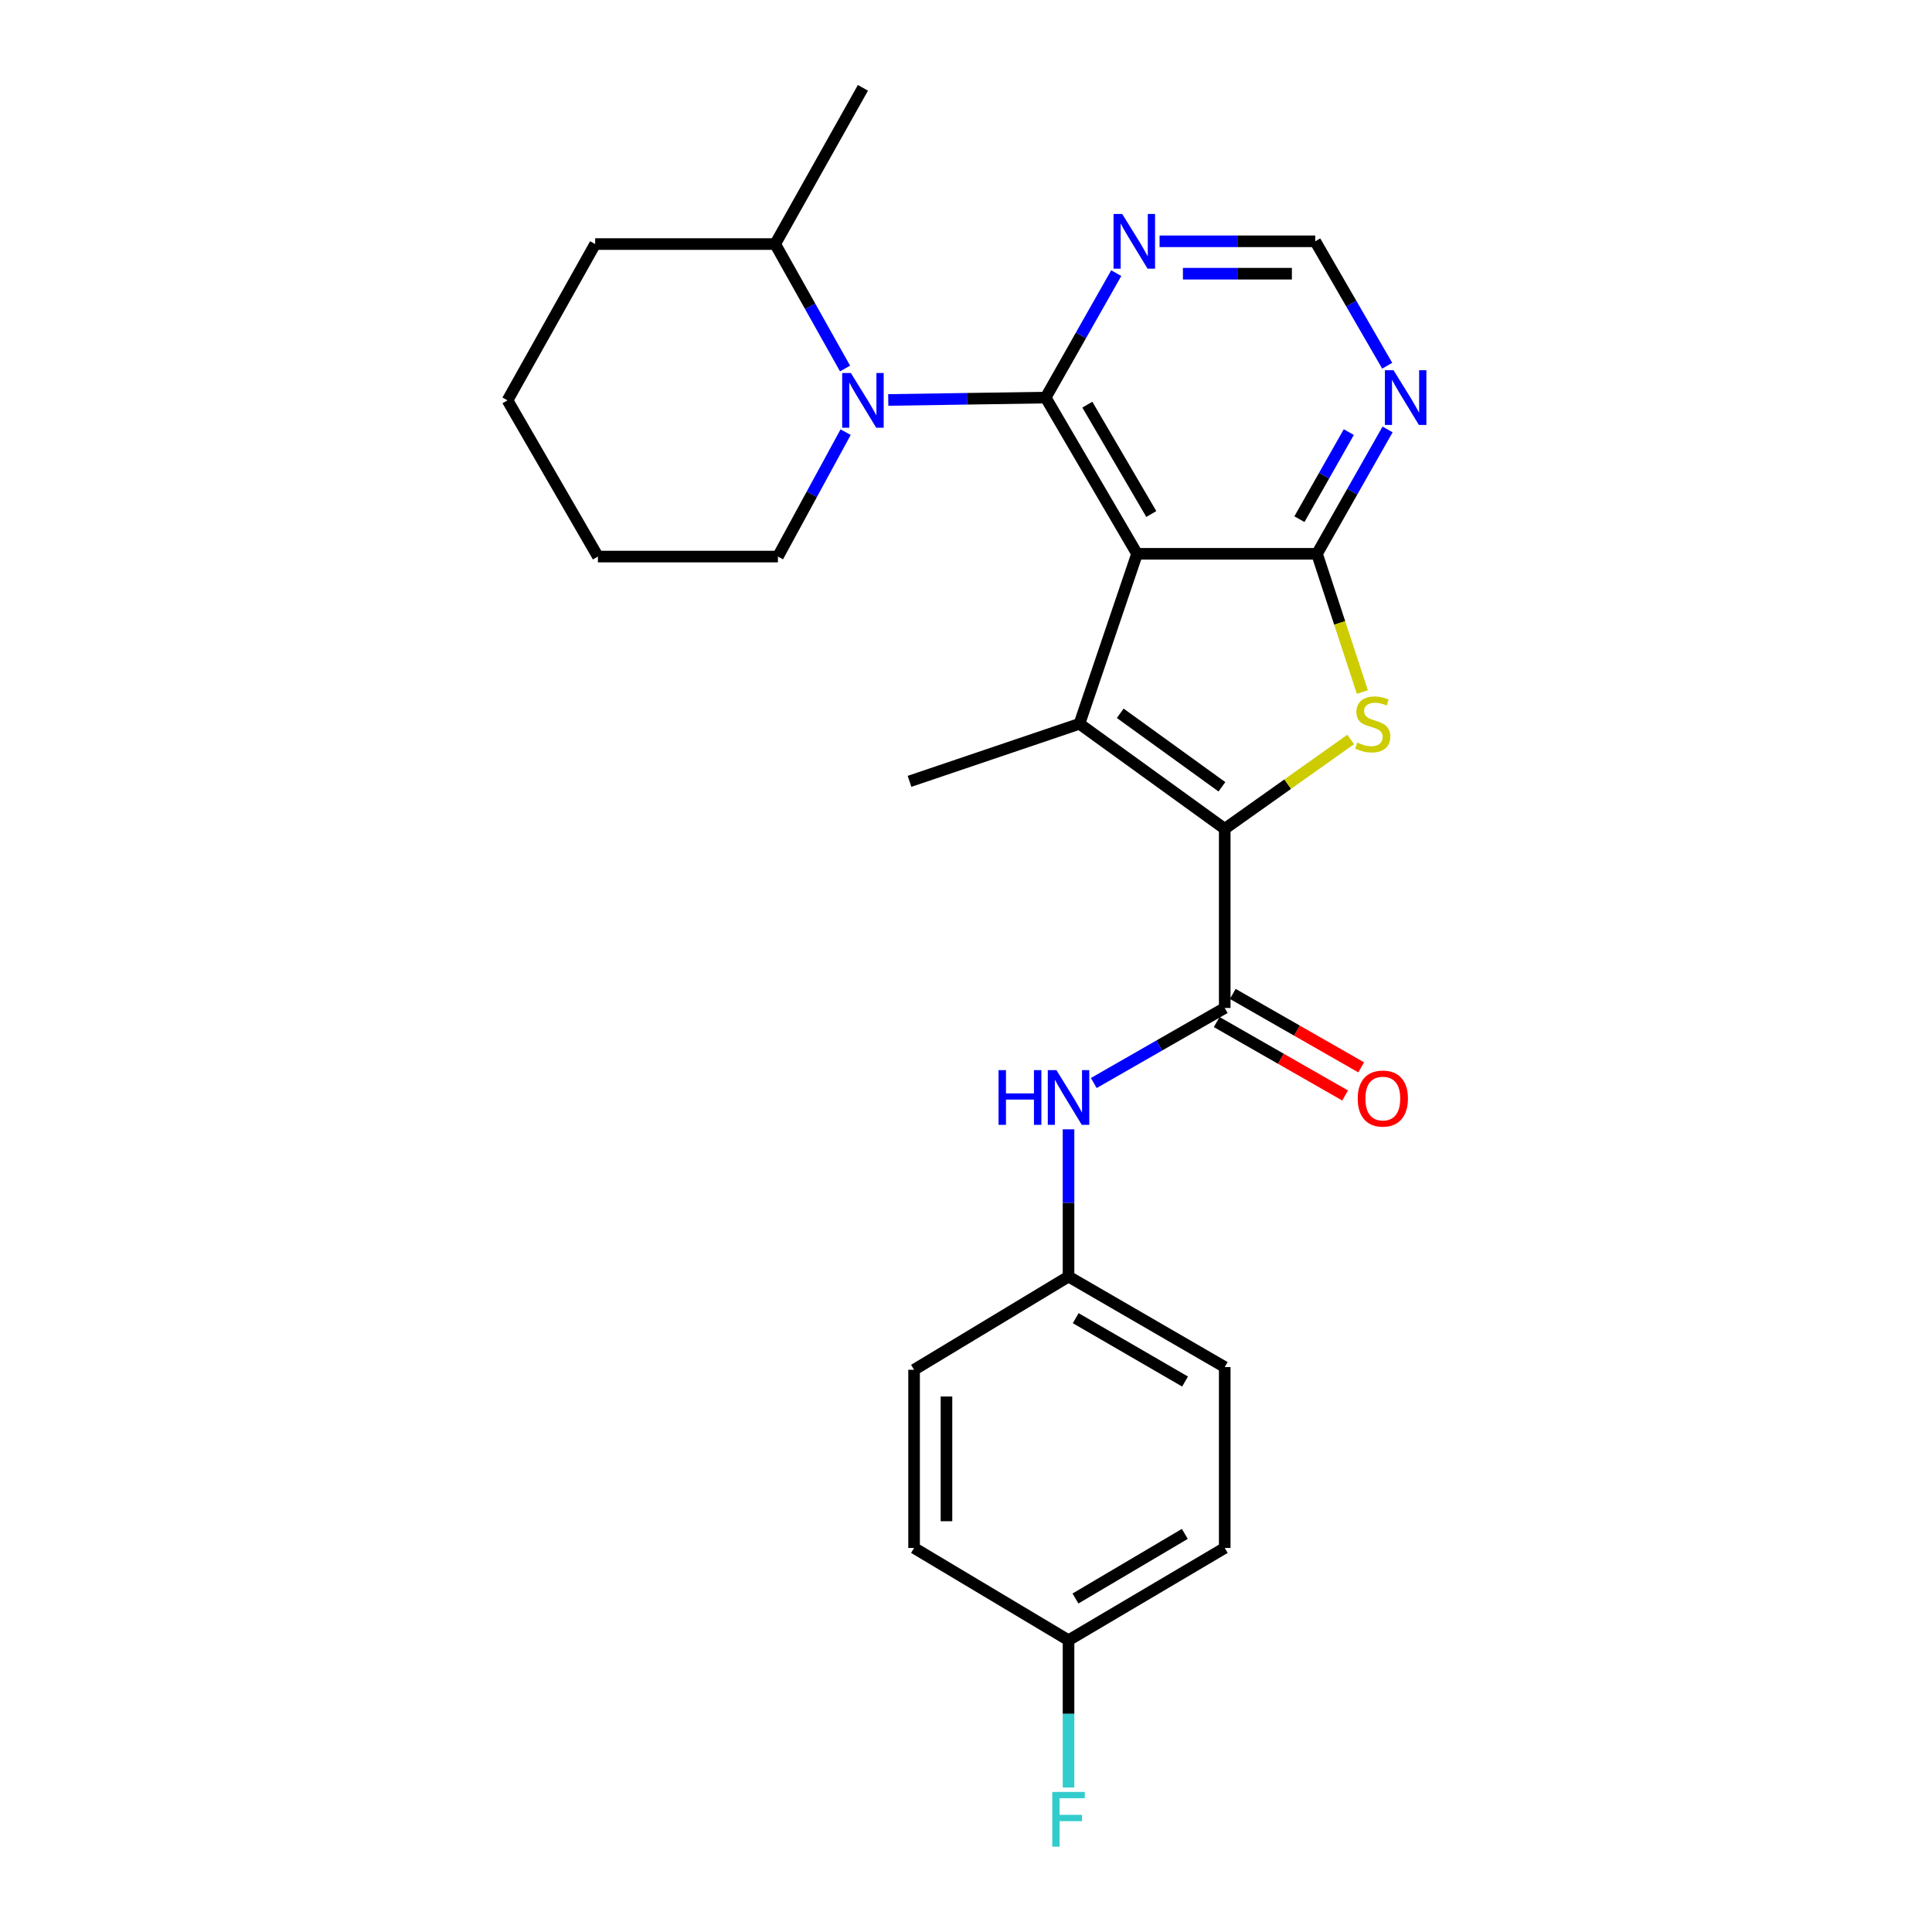 <?xml version='1.0' encoding='iso-8859-1'?>
<svg version='1.1' baseProfile='full'
              xmlns='http://www.w3.org/2000/svg'
                      xmlns:rdkit='http://www.rdkit.org/xml'
                      xmlns:xlink='http://www.w3.org/1999/xlink'
                  xml:space='preserve'
width='1000px' height='1000px' viewBox='0 0 1000 1000'>
<!-- END OF HEADER -->
<rect style='opacity:1.0;fill:#FFFFFF;stroke:none' width='1000' height='1000' x='0' y='0'> </rect>
<path class='bond-0' d='M 588.537,286.652 L 541.236,205.793' style='fill:none;fill-rule:evenodd;stroke:#000000;stroke-width:6px;stroke-linecap:butt;stroke-linejoin:miter;stroke-opacity:1' />
<path class='bond-0' d='M 595.917,266.056 L 562.807,209.455' style='fill:none;fill-rule:evenodd;stroke:#000000;stroke-width:6px;stroke-linecap:butt;stroke-linejoin:miter;stroke-opacity:1' />
<path class='bond-2' d='M 588.537,286.652 L 558.724,374.638' style='fill:none;fill-rule:evenodd;stroke:#000000;stroke-width:6px;stroke-linecap:butt;stroke-linejoin:miter;stroke-opacity:1' />
<path class='bond-3' d='M 588.537,286.652 L 681.684,286.652' style='fill:none;fill-rule:evenodd;stroke:#000000;stroke-width:6px;stroke-linecap:butt;stroke-linejoin:miter;stroke-opacity:1' />
<path class='bond-5' d='M 541.236,205.793 L 500.498,206.407' style='fill:none;fill-rule:evenodd;stroke:#000000;stroke-width:6px;stroke-linecap:butt;stroke-linejoin:miter;stroke-opacity:1' />
<path class='bond-5' d='M 500.498,206.407 L 459.759,207.021' style='fill:none;fill-rule:evenodd;stroke:#0000FF;stroke-width:6px;stroke-linecap:butt;stroke-linejoin:miter;stroke-opacity:1' />
<path class='bond-7' d='M 541.236,205.793 L 559.5,173.588' style='fill:none;fill-rule:evenodd;stroke:#000000;stroke-width:6px;stroke-linecap:butt;stroke-linejoin:miter;stroke-opacity:1' />
<path class='bond-7' d='M 559.5,173.588 L 577.763,141.382' style='fill:none;fill-rule:evenodd;stroke:#0000FF;stroke-width:6px;stroke-linecap:butt;stroke-linejoin:miter;stroke-opacity:1' />
<path class='bond-1' d='M 633.918,428.991 L 558.724,374.638' style='fill:none;fill-rule:evenodd;stroke:#000000;stroke-width:6px;stroke-linecap:butt;stroke-linejoin:miter;stroke-opacity:1' />
<path class='bond-1' d='M 632.463,407.247 L 579.827,369.2' style='fill:none;fill-rule:evenodd;stroke:#000000;stroke-width:6px;stroke-linecap:butt;stroke-linejoin:miter;stroke-opacity:1' />
<path class='bond-6' d='M 633.918,428.991 L 633.918,521.729' style='fill:none;fill-rule:evenodd;stroke:#000000;stroke-width:6px;stroke-linecap:butt;stroke-linejoin:miter;stroke-opacity:1' />
<path class='bond-26' d='M 633.918,428.991 L 666.518,405.868' style='fill:none;fill-rule:evenodd;stroke:#000000;stroke-width:6px;stroke-linecap:butt;stroke-linejoin:miter;stroke-opacity:1' />
<path class='bond-26' d='M 666.518,405.868 L 699.118,382.745' style='fill:none;fill-rule:evenodd;stroke:#CCCC00;stroke-width:6px;stroke-linecap:butt;stroke-linejoin:miter;stroke-opacity:1' />
<path class='bond-14' d='M 558.724,374.638 L 470.766,404.424' style='fill:none;fill-rule:evenodd;stroke:#000000;stroke-width:6px;stroke-linecap:butt;stroke-linejoin:miter;stroke-opacity:1' />
<path class='bond-4' d='M 681.684,286.652 L 693.42,322.428' style='fill:none;fill-rule:evenodd;stroke:#000000;stroke-width:6px;stroke-linecap:butt;stroke-linejoin:miter;stroke-opacity:1' />
<path class='bond-4' d='M 693.42,322.428 L 705.156,358.203' style='fill:none;fill-rule:evenodd;stroke:#CCCC00;stroke-width:6px;stroke-linecap:butt;stroke-linejoin:miter;stroke-opacity:1' />
<path class='bond-8' d='M 681.684,286.652 L 699.946,254.465' style='fill:none;fill-rule:evenodd;stroke:#000000;stroke-width:6px;stroke-linecap:butt;stroke-linejoin:miter;stroke-opacity:1' />
<path class='bond-8' d='M 699.946,254.465 L 718.207,222.278' style='fill:none;fill-rule:evenodd;stroke:#0000FF;stroke-width:6px;stroke-linecap:butt;stroke-linejoin:miter;stroke-opacity:1' />
<path class='bond-8' d='M 672.577,268.721 L 685.36,246.19' style='fill:none;fill-rule:evenodd;stroke:#000000;stroke-width:6px;stroke-linecap:butt;stroke-linejoin:miter;stroke-opacity:1' />
<path class='bond-8' d='M 685.36,246.19 L 698.143,223.659' style='fill:none;fill-rule:evenodd;stroke:#0000FF;stroke-width:6px;stroke-linecap:butt;stroke-linejoin:miter;stroke-opacity:1' />
<path class='bond-12' d='M 437.402,190.74 L 419.319,158.531' style='fill:none;fill-rule:evenodd;stroke:#0000FF;stroke-width:6px;stroke-linecap:butt;stroke-linejoin:miter;stroke-opacity:1' />
<path class='bond-12' d='M 419.319,158.531 L 401.236,126.323' style='fill:none;fill-rule:evenodd;stroke:#000000;stroke-width:6px;stroke-linecap:butt;stroke-linejoin:miter;stroke-opacity:1' />
<path class='bond-15' d='M 437.696,223.68 L 420.174,255.879' style='fill:none;fill-rule:evenodd;stroke:#0000FF;stroke-width:6px;stroke-linecap:butt;stroke-linejoin:miter;stroke-opacity:1' />
<path class='bond-15' d='M 420.174,255.879 L 402.652,288.078' style='fill:none;fill-rule:evenodd;stroke:#000000;stroke-width:6px;stroke-linecap:butt;stroke-linejoin:miter;stroke-opacity:1' />
<path class='bond-9' d='M 633.918,521.729 L 600.028,541.15' style='fill:none;fill-rule:evenodd;stroke:#000000;stroke-width:6px;stroke-linecap:butt;stroke-linejoin:miter;stroke-opacity:1' />
<path class='bond-9' d='M 600.028,541.15 L 566.138,560.571' style='fill:none;fill-rule:evenodd;stroke:#0000FF;stroke-width:6px;stroke-linecap:butt;stroke-linejoin:miter;stroke-opacity:1' />
<path class='bond-11' d='M 629.755,529.008 L 662.991,548.015' style='fill:none;fill-rule:evenodd;stroke:#000000;stroke-width:6px;stroke-linecap:butt;stroke-linejoin:miter;stroke-opacity:1' />
<path class='bond-11' d='M 662.991,548.015 L 696.227,567.023' style='fill:none;fill-rule:evenodd;stroke:#FF0000;stroke-width:6px;stroke-linecap:butt;stroke-linejoin:miter;stroke-opacity:1' />
<path class='bond-11' d='M 638.081,514.45 L 671.316,533.458' style='fill:none;fill-rule:evenodd;stroke:#000000;stroke-width:6px;stroke-linecap:butt;stroke-linejoin:miter;stroke-opacity:1' />
<path class='bond-11' d='M 671.316,533.458 L 704.552,552.465' style='fill:none;fill-rule:evenodd;stroke:#FF0000;stroke-width:6px;stroke-linecap:butt;stroke-linejoin:miter;stroke-opacity:1' />
<path class='bond-27' d='M 600.193,124.897 L 640.477,124.897' style='fill:none;fill-rule:evenodd;stroke:#0000FF;stroke-width:6px;stroke-linecap:butt;stroke-linejoin:miter;stroke-opacity:1' />
<path class='bond-27' d='M 640.477,124.897 L 680.762,124.897' style='fill:none;fill-rule:evenodd;stroke:#000000;stroke-width:6px;stroke-linecap:butt;stroke-linejoin:miter;stroke-opacity:1' />
<path class='bond-27' d='M 612.278,141.667 L 640.477,141.667' style='fill:none;fill-rule:evenodd;stroke:#0000FF;stroke-width:6px;stroke-linecap:butt;stroke-linejoin:miter;stroke-opacity:1' />
<path class='bond-27' d='M 640.477,141.667 L 668.677,141.667' style='fill:none;fill-rule:evenodd;stroke:#000000;stroke-width:6px;stroke-linecap:butt;stroke-linejoin:miter;stroke-opacity:1' />
<path class='bond-10' d='M 718.016,189.297 L 699.389,157.097' style='fill:none;fill-rule:evenodd;stroke:#0000FF;stroke-width:6px;stroke-linecap:butt;stroke-linejoin:miter;stroke-opacity:1' />
<path class='bond-10' d='M 699.389,157.097 L 680.762,124.897' style='fill:none;fill-rule:evenodd;stroke:#000000;stroke-width:6px;stroke-linecap:butt;stroke-linejoin:miter;stroke-opacity:1' />
<path class='bond-13' d='M 553.068,584.538 L 553.068,622.645' style='fill:none;fill-rule:evenodd;stroke:#0000FF;stroke-width:6px;stroke-linecap:butt;stroke-linejoin:miter;stroke-opacity:1' />
<path class='bond-13' d='M 553.068,622.645 L 553.068,660.751' style='fill:none;fill-rule:evenodd;stroke:#000000;stroke-width:6px;stroke-linecap:butt;stroke-linejoin:miter;stroke-opacity:1' />
<path class='bond-22' d='M 401.236,126.323 L 446.654,45.455' style='fill:none;fill-rule:evenodd;stroke:#000000;stroke-width:6px;stroke-linecap:butt;stroke-linejoin:miter;stroke-opacity:1' />
<path class='bond-23' d='M 401.236,126.323 L 308.051,126.323' style='fill:none;fill-rule:evenodd;stroke:#000000;stroke-width:6px;stroke-linecap:butt;stroke-linejoin:miter;stroke-opacity:1' />
<path class='bond-18' d='M 553.068,660.751 L 473.123,708.993' style='fill:none;fill-rule:evenodd;stroke:#000000;stroke-width:6px;stroke-linecap:butt;stroke-linejoin:miter;stroke-opacity:1' />
<path class='bond-19' d='M 553.068,660.751 L 633.918,707.595' style='fill:none;fill-rule:evenodd;stroke:#000000;stroke-width:6px;stroke-linecap:butt;stroke-linejoin:miter;stroke-opacity:1' />
<path class='bond-19' d='M 556.789,682.288 L 613.383,715.079' style='fill:none;fill-rule:evenodd;stroke:#000000;stroke-width:6px;stroke-linecap:butt;stroke-linejoin:miter;stroke-opacity:1' />
<path class='bond-24' d='M 402.652,288.078 L 309.476,288.078' style='fill:none;fill-rule:evenodd;stroke:#000000;stroke-width:6px;stroke-linecap:butt;stroke-linejoin:miter;stroke-opacity:1' />
<path class='bond-16' d='M 553.068,848.984 L 633.918,801.218' style='fill:none;fill-rule:evenodd;stroke:#000000;stroke-width:6px;stroke-linecap:butt;stroke-linejoin:miter;stroke-opacity:1' />
<path class='bond-16' d='M 556.666,827.381 L 613.26,793.945' style='fill:none;fill-rule:evenodd;stroke:#000000;stroke-width:6px;stroke-linecap:butt;stroke-linejoin:miter;stroke-opacity:1' />
<path class='bond-17' d='M 553.068,848.984 L 553.068,887.091' style='fill:none;fill-rule:evenodd;stroke:#000000;stroke-width:6px;stroke-linecap:butt;stroke-linejoin:miter;stroke-opacity:1' />
<path class='bond-17' d='M 553.068,887.091 L 553.068,925.198' style='fill:none;fill-rule:evenodd;stroke:#33CCCC;stroke-width:6px;stroke-linecap:butt;stroke-linejoin:miter;stroke-opacity:1' />
<path class='bond-29' d='M 553.068,848.984 L 473.123,801.218' style='fill:none;fill-rule:evenodd;stroke:#000000;stroke-width:6px;stroke-linecap:butt;stroke-linejoin:miter;stroke-opacity:1' />
<path class='bond-20' d='M 473.123,708.993 L 473.123,801.218' style='fill:none;fill-rule:evenodd;stroke:#000000;stroke-width:6px;stroke-linecap:butt;stroke-linejoin:miter;stroke-opacity:1' />
<path class='bond-20' d='M 489.893,722.827 L 489.893,787.384' style='fill:none;fill-rule:evenodd;stroke:#000000;stroke-width:6px;stroke-linecap:butt;stroke-linejoin:miter;stroke-opacity:1' />
<path class='bond-21' d='M 633.918,707.595 L 633.918,801.218' style='fill:none;fill-rule:evenodd;stroke:#000000;stroke-width:6px;stroke-linecap:butt;stroke-linejoin:miter;stroke-opacity:1' />
<path class='bond-28' d='M 308.051,126.323 L 262.679,207.219' style='fill:none;fill-rule:evenodd;stroke:#000000;stroke-width:6px;stroke-linecap:butt;stroke-linejoin:miter;stroke-opacity:1' />
<path class='bond-25' d='M 309.476,288.078 L 262.679,207.219' style='fill:none;fill-rule:evenodd;stroke:#000000;stroke-width:6px;stroke-linecap:butt;stroke-linejoin:miter;stroke-opacity:1' />
<path  class='atom-5' d='M 702.547 384.358
Q 702.867 384.478, 704.187 385.038
Q 705.507 385.598, 706.947 385.958
Q 708.427 386.278, 709.867 386.278
Q 712.547 386.278, 714.107 384.998
Q 715.667 383.678, 715.667 381.398
Q 715.667 379.838, 714.867 378.878
Q 714.107 377.918, 712.907 377.398
Q 711.707 376.878, 709.707 376.278
Q 707.187 375.518, 705.667 374.798
Q 704.187 374.078, 703.107 372.558
Q 702.067 371.038, 702.067 368.478
Q 702.067 364.918, 704.467 362.718
Q 706.907 360.518, 711.707 360.518
Q 714.987 360.518, 718.707 362.078
L 717.787 365.158
Q 714.387 363.758, 711.827 363.758
Q 709.067 363.758, 707.547 364.918
Q 706.027 366.038, 706.067 367.998
Q 706.067 369.518, 706.827 370.438
Q 707.627 371.358, 708.747 371.878
Q 709.907 372.398, 711.827 372.998
Q 714.387 373.798, 715.907 374.598
Q 717.427 375.398, 718.507 377.038
Q 719.627 378.638, 719.627 381.398
Q 719.627 385.318, 716.987 387.438
Q 714.387 389.518, 710.027 389.518
Q 707.507 389.518, 705.587 388.958
Q 703.707 388.438, 701.467 387.518
L 702.547 384.358
' fill='#CCCC00'/>
<path  class='atom-6' d='M 440.394 193.059
L 449.674 208.059
Q 450.594 209.539, 452.074 212.219
Q 453.554 214.899, 453.634 215.059
L 453.634 193.059
L 457.394 193.059
L 457.394 221.379
L 453.514 221.379
L 443.554 204.979
Q 442.394 203.059, 441.154 200.859
Q 439.954 198.659, 439.594 197.979
L 439.594 221.379
L 435.914 221.379
L 435.914 193.059
L 440.394 193.059
' fill='#0000FF'/>
<path  class='atom-8' d='M 580.851 110.737
L 590.131 125.737
Q 591.051 127.217, 592.531 129.897
Q 594.011 132.577, 594.091 132.737
L 594.091 110.737
L 597.851 110.737
L 597.851 139.057
L 593.971 139.057
L 584.011 122.657
Q 582.851 120.737, 581.611 118.537
Q 580.411 116.337, 580.051 115.657
L 580.051 139.057
L 576.371 139.057
L 576.371 110.737
L 580.851 110.737
' fill='#0000FF'/>
<path  class='atom-9' d='M 721.299 191.633
L 730.579 206.633
Q 731.499 208.113, 732.979 210.793
Q 734.459 213.473, 734.539 213.633
L 734.539 191.633
L 738.299 191.633
L 738.299 219.953
L 734.419 219.953
L 724.459 203.553
Q 723.299 201.633, 722.059 199.433
Q 720.859 197.233, 720.499 196.553
L 720.499 219.953
L 716.819 219.953
L 716.819 191.633
L 721.299 191.633
' fill='#0000FF'/>
<path  class='atom-10' d='M 516.848 553.901
L 520.688 553.901
L 520.688 565.941
L 535.168 565.941
L 535.168 553.901
L 539.008 553.901
L 539.008 582.221
L 535.168 582.221
L 535.168 569.141
L 520.688 569.141
L 520.688 582.221
L 516.848 582.221
L 516.848 553.901
' fill='#0000FF'/>
<path  class='atom-10' d='M 546.808 553.901
L 556.088 568.901
Q 557.008 570.381, 558.488 573.061
Q 559.968 575.741, 560.048 575.901
L 560.048 553.901
L 563.808 553.901
L 563.808 582.221
L 559.928 582.221
L 549.968 565.821
Q 548.808 563.901, 547.568 561.701
Q 546.368 559.501, 546.008 558.821
L 546.008 582.221
L 542.328 582.221
L 542.328 553.901
L 546.808 553.901
' fill='#0000FF'/>
<path  class='atom-12' d='M 702.746 568.606
Q 702.746 561.806, 706.106 558.006
Q 709.466 554.206, 715.746 554.206
Q 722.026 554.206, 725.386 558.006
Q 728.746 561.806, 728.746 568.606
Q 728.746 575.486, 725.346 579.406
Q 721.946 583.286, 715.746 583.286
Q 709.506 583.286, 706.106 579.406
Q 702.746 575.526, 702.746 568.606
M 715.746 580.086
Q 720.066 580.086, 722.386 577.206
Q 724.746 574.286, 724.746 568.606
Q 724.746 563.046, 722.386 560.246
Q 720.066 557.406, 715.746 557.406
Q 711.426 557.406, 709.066 560.206
Q 706.746 563.006, 706.746 568.606
Q 706.746 574.326, 709.066 577.206
Q 711.426 580.086, 715.746 580.086
' fill='#FF0000'/>
<path  class='atom-18' d='M 544.648 927.515
L 561.488 927.515
L 561.488 930.755
L 548.448 930.755
L 548.448 939.355
L 560.048 939.355
L 560.048 942.635
L 548.448 942.635
L 548.448 955.835
L 544.648 955.835
L 544.648 927.515
' fill='#33CCCC'/>
</svg>
